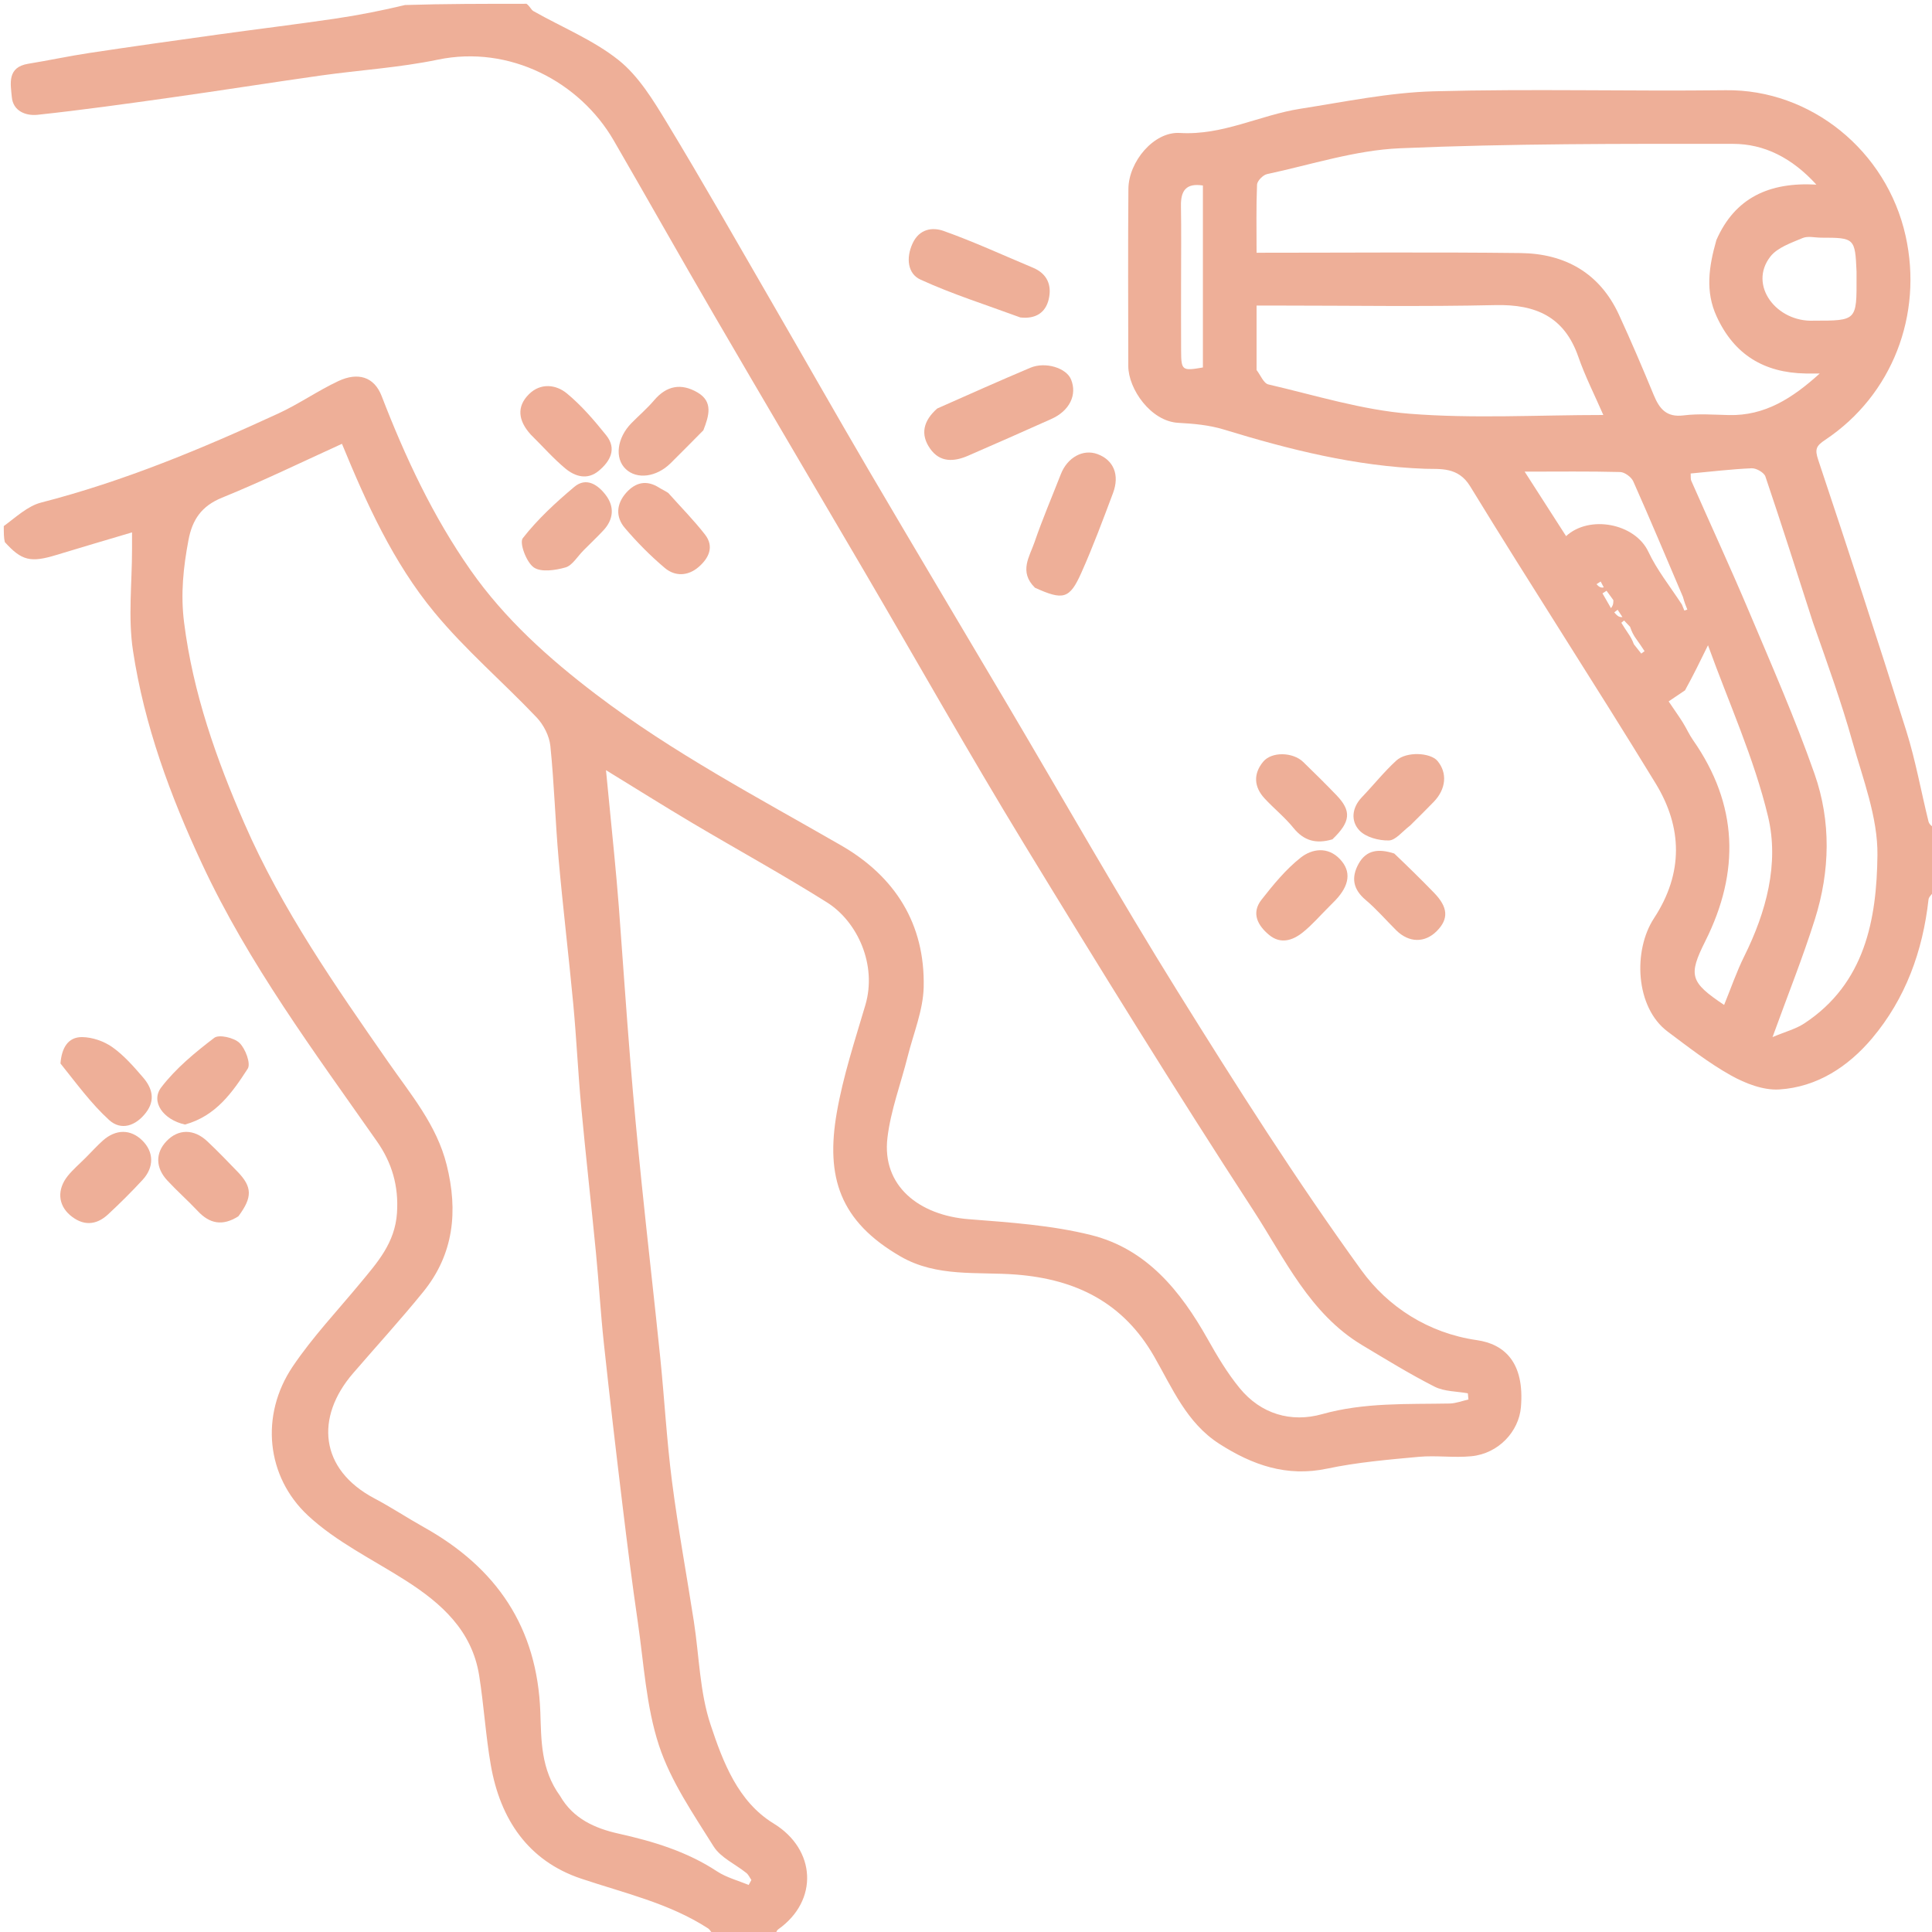 <svg width="50" height="50" viewBox="0 0 50 50" fill="none" xmlns="http://www.w3.org/2000/svg">
<g id="laser 1" clip-path="url(#clip0_836_2784)">
<path id="Vector" d="M18.503 50.098C18.413 50.033 18.384 49.945 18.324 49.906C17.317 49.254 16.16 48.995 15.04 48.619C13.664 48.158 12.945 47.076 12.702 45.681C12.569 44.915 12.523 44.133 12.401 43.364C12.217 42.201 11.426 41.494 10.492 40.899C9.638 40.355 8.697 39.9 7.968 39.22C6.896 38.221 6.722 36.632 7.576 35.364C8.091 34.6 8.733 33.922 9.322 33.209C9.768 32.671 10.222 32.167 10.274 31.391C10.321 30.689 10.14 30.089 9.759 29.544C8.133 27.222 6.435 24.944 5.23 22.36C4.407 20.598 3.734 18.77 3.442 16.842C3.311 15.982 3.418 15.087 3.417 14.207C3.417 14.078 3.417 13.949 3.417 13.778C2.746 13.978 2.105 14.165 1.467 14.36C0.788 14.569 0.561 14.51 0.125 14.03C0.098 13.927 0.098 13.791 0.098 13.615C0.419 13.38 0.717 13.095 1.065 13.006C3.199 12.457 5.221 11.616 7.213 10.696C7.743 10.451 8.228 10.11 8.757 9.862C9.258 9.628 9.682 9.743 9.878 10.252C10.487 11.831 11.204 13.365 12.179 14.756C13.063 16.018 14.201 17.04 15.423 17.969C17.408 19.479 19.61 20.637 21.763 21.876C23.168 22.684 23.94 23.912 23.905 25.542C23.892 26.143 23.642 26.74 23.492 27.336C23.316 28.04 23.052 28.731 22.967 29.445C22.818 30.693 23.788 31.453 25.074 31.553C26.137 31.636 27.217 31.708 28.244 31.965C29.675 32.324 30.553 33.41 31.253 34.653C31.5 35.093 31.762 35.534 32.081 35.923C32.632 36.598 33.417 36.822 34.213 36.599C35.309 36.292 36.408 36.344 37.515 36.323C37.678 36.32 37.84 36.255 38.003 36.219C37.998 36.166 37.993 36.112 37.988 36.059C37.7 36.006 37.38 36.015 37.129 35.888C36.488 35.563 35.874 35.184 35.257 34.815C33.895 34 33.252 32.578 32.441 31.331C30.404 28.2 28.441 25.022 26.497 21.833C25.081 19.51 23.745 17.137 22.37 14.789C21.075 12.577 19.77 10.371 18.481 8.156C17.606 6.654 16.754 5.139 15.883 3.635C15.007 2.121 13.191 1.157 11.331 1.544C10.335 1.751 9.309 1.813 8.299 1.955C7.008 2.138 5.719 2.342 4.428 2.524C3.277 2.686 2.126 2.847 0.971 2.971C0.679 3.002 0.34 2.883 0.306 2.514C0.274 2.166 0.179 1.74 0.731 1.65C1.262 1.564 1.787 1.45 2.319 1.37C3.42 1.204 4.523 1.049 5.626 0.896C6.635 0.756 7.648 0.633 8.656 0.485C9.278 0.394 9.896 0.271 10.482 0.13C11.493 0.098 12.537 0.098 13.626 0.098C13.716 0.163 13.745 0.254 13.806 0.288C14.546 0.708 15.357 1.035 16.012 1.558C16.529 1.972 16.906 2.594 17.259 3.175C18.185 4.703 19.067 6.257 19.963 7.804C20.802 9.253 21.627 10.71 22.474 12.155C23.659 14.174 24.859 16.185 26.052 18.201C27.524 20.69 28.952 23.207 30.479 25.662C32.001 28.108 33.547 30.546 35.235 32.877C35.913 33.813 36.955 34.501 38.223 34.683C38.92 34.783 39.462 35.245 39.361 36.421C39.307 37.043 38.787 37.617 38.081 37.687C37.63 37.732 37.167 37.661 36.714 37.703C35.922 37.776 35.123 37.844 34.346 38.008C33.298 38.23 32.409 37.913 31.557 37.367C30.71 36.825 30.34 35.924 29.867 35.102C29.075 33.723 27.867 33.109 26.299 32.986C25.298 32.908 24.247 33.061 23.306 32.517C21.729 31.605 21.366 30.46 21.656 28.794C21.82 27.851 22.124 26.93 22.396 26.009C22.701 24.973 22.195 23.852 21.399 23.352C20.262 22.637 19.082 21.99 17.926 21.304C17.196 20.871 16.478 20.419 15.683 19.932C15.758 20.698 15.829 21.41 15.897 22.121C15.939 22.568 15.981 23.014 16.015 23.462C16.115 24.791 16.204 26.12 16.312 27.449C16.397 28.502 16.496 29.554 16.604 30.605C16.758 32.115 16.933 33.623 17.087 35.134C17.196 36.201 17.254 37.275 17.391 38.338C17.547 39.551 17.77 40.755 17.957 41.963C18.096 42.858 18.108 43.794 18.391 44.64C18.71 45.599 19.097 46.627 20.02 47.191C21.126 47.866 21.187 49.192 20.14 49.931C20.102 49.957 20.082 50.008 20.085 50.073C19.594 50.098 19.071 50.098 18.503 50.098ZM14.497 46.482C14.833 47.066 15.396 47.318 16.008 47.454C16.908 47.655 17.775 47.916 18.556 48.43C18.801 48.591 19.101 48.668 19.375 48.783C19.399 48.74 19.422 48.697 19.446 48.654C19.403 48.593 19.372 48.518 19.316 48.473C19.031 48.243 18.651 48.077 18.468 47.785C17.942 46.944 17.359 46.099 17.054 45.171C16.721 44.158 16.663 43.052 16.507 41.983C16.36 40.975 16.232 39.963 16.11 38.951C15.941 37.557 15.778 36.162 15.628 34.766C15.544 33.984 15.499 33.2 15.423 32.418C15.301 31.16 15.159 29.905 15.042 28.647C14.96 27.768 14.92 26.885 14.838 26.006C14.72 24.748 14.569 23.493 14.457 22.235C14.371 21.259 14.343 20.277 14.243 19.302C14.216 19.046 14.069 18.758 13.889 18.568C13.019 17.652 12.048 16.823 11.246 15.853C10.17 14.553 9.478 13.012 8.85 11.486C7.826 11.951 6.801 12.451 5.746 12.88C5.214 13.097 4.977 13.448 4.877 13.98C4.744 14.687 4.671 15.373 4.764 16.109C4.995 17.939 5.599 19.645 6.326 21.313C7.293 23.532 8.672 25.508 10.047 27.485C10.631 28.325 11.302 29.113 11.56 30.148C11.858 31.343 11.746 32.455 10.955 33.431C10.37 34.152 9.742 34.839 9.135 35.543C8.156 36.679 8.266 38.026 9.691 38.779C10.125 39.008 10.536 39.281 10.965 39.521C12.845 40.57 13.906 42.109 13.984 44.316C14.009 45.026 13.992 45.79 14.497 46.482Z" fill="#EEAF98"/>
<path id="Vector_2" d="M50.098 23C50.033 23.122 49.919 23.194 49.91 23.278C49.761 24.615 49.316 25.842 48.45 26.871C47.832 27.604 47.028 28.133 46.048 28.195C45.637 28.221 45.171 28.041 44.797 27.832C44.22 27.51 43.691 27.095 43.158 26.697C42.321 26.07 42.258 24.599 42.806 23.763C43.571 22.595 43.542 21.41 42.846 20.272C41.271 17.694 39.622 15.161 38.046 12.583C37.735 12.074 37.265 12.145 36.885 12.132C35.085 12.068 33.371 11.636 31.666 11.114C31.292 11 30.887 10.964 30.494 10.943C29.782 10.905 29.201 10.066 29.2 9.473C29.198 7.944 29.19 6.415 29.203 4.886C29.209 4.189 29.857 3.4 30.535 3.441C31.648 3.508 32.606 2.978 33.65 2.815C34.797 2.636 35.948 2.395 37.102 2.363C39.622 2.295 42.145 2.365 44.666 2.335C46.854 2.309 48.825 3.891 49.317 6.105C49.771 8.145 48.972 10.225 47.24 11.381C47.002 11.539 46.962 11.623 47.055 11.901C47.833 14.233 48.599 16.57 49.335 18.916C49.575 19.681 49.716 20.477 49.909 21.258C49.927 21.329 49.991 21.388 50.066 21.419C50.098 21.908 50.098 22.431 50.098 23ZM42.157 16.422C42.197 16.484 42.237 16.546 42.285 16.674C42.348 16.754 42.412 16.834 42.476 16.915C42.504 16.894 42.532 16.873 42.561 16.852C42.491 16.745 42.42 16.639 42.312 16.488C42.273 16.425 42.234 16.362 42.186 16.222C42.135 16.168 42.083 16.113 42.031 16.058C42.007 16.078 41.983 16.098 41.96 16.117C42.013 16.203 42.067 16.289 42.157 16.422ZM43.527 15.644C43.548 15.696 43.569 15.749 43.591 15.801C43.616 15.792 43.642 15.784 43.668 15.775C43.633 15.689 43.598 15.604 43.554 15.446C43.129 14.449 42.71 13.449 42.269 12.458C42.219 12.346 42.048 12.22 41.93 12.216C41.125 12.195 40.319 12.206 39.458 12.206C39.834 12.792 40.18 13.329 40.53 13.875C41.132 13.32 42.313 13.542 42.66 14.28C42.878 14.745 43.208 15.158 43.527 15.644ZM44.42 6.212C44.9 5.118 45.787 4.708 47.008 4.778C46.376 4.085 45.66 3.723 44.847 3.723C41.975 3.721 39.101 3.714 36.233 3.837C35.077 3.886 33.935 4.261 32.791 4.506C32.686 4.528 32.536 4.682 32.532 4.78C32.508 5.358 32.52 5.937 32.52 6.541C34.837 6.541 37.096 6.522 39.355 6.549C40.501 6.564 41.399 7.063 41.897 8.142C42.213 8.828 42.51 9.524 42.798 10.222C42.946 10.58 43.127 10.807 43.574 10.75C43.958 10.702 44.353 10.733 44.744 10.742C45.675 10.763 46.383 10.31 47.095 9.666C46.916 9.666 46.821 9.668 46.725 9.666C45.655 9.646 44.88 9.181 44.425 8.187C44.132 7.547 44.22 6.914 44.42 6.212ZM32.52 9.576C32.621 9.705 32.702 9.921 32.826 9.949C34.041 10.231 35.252 10.611 36.485 10.708C38.13 10.838 39.793 10.74 41.494 10.74C41.267 10.219 41.023 9.74 40.848 9.237C40.488 8.197 39.748 7.873 38.701 7.896C36.817 7.939 34.931 7.908 33.046 7.908C32.876 7.908 32.705 7.908 32.52 7.908C32.52 8.48 32.52 8.983 32.52 9.576ZM46.919 16.108C46.513 14.848 46.113 13.586 45.689 12.333C45.654 12.229 45.453 12.114 45.334 12.119C44.812 12.141 44.29 12.205 43.754 12.254C43.76 12.324 43.748 12.394 43.773 12.449C44.269 13.576 44.786 14.694 45.265 15.828C45.852 17.22 46.462 18.607 46.961 20.031C47.391 21.258 47.362 22.542 46.971 23.785C46.66 24.773 46.273 25.737 45.873 26.84C46.201 26.701 46.473 26.632 46.695 26.486C48.267 25.452 48.569 23.794 48.588 22.132C48.6 21.152 48.211 20.158 47.939 19.188C47.655 18.172 47.294 17.177 46.919 16.108ZM43.608 17.866C43.461 17.966 43.313 18.065 43.184 18.152C43.36 18.412 43.46 18.552 43.552 18.699C43.644 18.847 43.715 19.009 43.814 19.151C44.983 20.823 45.034 22.561 44.132 24.359C43.689 25.244 43.737 25.417 44.62 26.008C44.795 25.58 44.941 25.151 45.141 24.748C45.711 23.601 46.047 22.351 45.758 21.136C45.397 19.623 44.737 18.181 44.203 16.699C43.99 17.134 43.824 17.474 43.608 17.866ZM46.944 8.299C48.052 8.299 48.052 8.299 48.047 7.174C48.047 7.125 48.049 7.076 48.047 7.027C48.01 6.165 47.995 6.151 47.134 6.151C46.971 6.151 46.788 6.102 46.65 6.161C46.355 6.287 46.002 6.404 45.818 6.639C45.238 7.381 45.977 8.345 46.944 8.299ZM30.566 7.371C30.566 7.94 30.564 8.508 30.567 9.076C30.569 9.588 30.593 9.604 31.131 9.51C31.131 7.941 31.131 6.371 31.131 4.801C30.693 4.732 30.557 4.939 30.563 5.325C30.574 5.974 30.566 6.624 30.566 7.371ZM41.753 15.53C41.694 15.45 41.636 15.369 41.577 15.289C41.542 15.311 41.507 15.333 41.472 15.356C41.545 15.483 41.618 15.611 41.692 15.739C41.725 15.695 41.758 15.65 41.753 15.53ZM41.988 15.969C41.947 15.906 41.906 15.843 41.864 15.78C41.835 15.803 41.806 15.826 41.777 15.849C41.836 15.916 41.894 15.984 41.988 15.969ZM41.505 15.201C41.478 15.15 41.452 15.1 41.425 15.049C41.389 15.072 41.354 15.096 41.318 15.119C41.368 15.171 41.418 15.224 41.505 15.201Z" fill="#EEAF98"/>
<path id="Vector_3" d="M24.255 10.572C25.079 10.206 25.868 9.855 26.664 9.518C27.054 9.353 27.597 9.521 27.719 9.821C27.882 10.221 27.679 10.634 27.207 10.844C26.49 11.164 25.773 11.483 25.052 11.795C24.689 11.952 24.326 11.974 24.072 11.612C23.811 11.241 23.895 10.891 24.255 10.572Z" fill="#EEAF98"/>
<path id="Vector_4" d="M26.784 15.21C26.362 14.795 26.647 14.403 26.773 14.033C26.977 13.437 27.226 12.857 27.455 12.27C27.625 11.836 28.031 11.614 28.403 11.752C28.818 11.905 28.982 12.288 28.805 12.76C28.545 13.452 28.287 14.147 27.986 14.821C27.682 15.504 27.517 15.543 26.784 15.21Z" fill="#EEAF98"/>
<path id="Vector_5" d="M26.407 8.216C25.517 7.888 24.645 7.613 23.82 7.235C23.493 7.085 23.442 6.683 23.616 6.303C23.79 5.922 24.13 5.873 24.421 5.977C25.206 6.256 25.965 6.607 26.735 6.929C27.109 7.086 27.227 7.391 27.139 7.753C27.056 8.09 26.805 8.26 26.407 8.216Z" fill="#EEAF98"/>
<path id="Vector_6" d="M36.494 21.365C36.292 21.518 36.119 21.748 35.941 21.751C35.683 21.757 35.348 21.668 35.182 21.492C34.954 21.251 34.983 20.906 35.246 20.631C35.547 20.317 35.819 19.974 36.138 19.682C36.4 19.442 37.02 19.476 37.202 19.693C37.462 20.005 37.426 20.42 37.104 20.753C36.912 20.952 36.715 21.145 36.494 21.365Z" fill="#EEAF98"/>
<path id="Vector_7" d="M34.403 23.458C34.158 23.701 33.956 23.939 33.716 24.13C33.456 24.339 33.144 24.442 32.847 24.198C32.55 23.953 32.375 23.632 32.649 23.283C32.955 22.893 33.277 22.499 33.662 22.195C33.956 21.964 34.367 21.902 34.681 22.238C34.977 22.553 34.926 22.91 34.565 23.294C34.52 23.342 34.474 23.387 34.403 23.458Z" fill="#EFAF97"/>
<path id="Vector_8" d="M36.083 22.089C36.448 22.436 36.784 22.766 37.111 23.103C37.478 23.48 37.496 23.78 37.185 24.095C36.874 24.408 36.464 24.402 36.134 24.076C35.869 23.813 35.624 23.527 35.34 23.288C35.014 23.012 34.965 22.709 35.16 22.355C35.363 21.988 35.687 21.961 36.083 22.089Z" fill="#EEAF98"/>
<path id="Vector_9" d="M34.482 21.722C34.059 21.848 33.742 21.758 33.475 21.427C33.252 21.151 32.968 20.924 32.726 20.662C32.45 20.363 32.433 20.026 32.69 19.714C32.911 19.446 33.461 19.462 33.727 19.72C34.018 20.003 34.307 20.287 34.588 20.58C34.981 20.988 34.957 21.268 34.482 21.722Z" fill="#EEAF98"/>
<path id="Vector_10" d="M15.112 14.233C14.938 14.406 14.812 14.635 14.635 14.685C14.373 14.76 13.999 14.816 13.812 14.683C13.621 14.547 13.436 14.048 13.53 13.928C13.913 13.437 14.382 13.005 14.862 12.601C15.176 12.336 15.482 12.552 15.68 12.816C15.905 13.113 15.881 13.442 15.616 13.726C15.461 13.892 15.296 14.048 15.112 14.233Z" fill="#EEAF98"/>
<path id="Vector_11" d="M18.203 11.136C17.902 11.438 17.63 11.718 17.352 11.991C16.986 12.35 16.483 12.413 16.195 12.14C15.9 11.862 15.966 11.331 16.344 10.948C16.538 10.751 16.75 10.57 16.928 10.36C17.253 9.977 17.631 9.911 18.052 10.157C18.461 10.396 18.349 10.759 18.203 11.136Z" fill="#EEAF98"/>
<path id="Vector_12" d="M17.295 12.758C17.629 13.132 17.958 13.465 18.244 13.832C18.489 14.146 18.346 14.443 18.082 14.672C17.807 14.911 17.472 14.924 17.204 14.698C16.833 14.385 16.487 14.035 16.172 13.665C15.927 13.379 15.949 13.042 16.206 12.752C16.449 12.48 16.735 12.415 17.059 12.621C17.126 12.664 17.2 12.695 17.295 12.758Z" fill="#EFAE97"/>
<path id="Vector_13" d="M13.734 11.245C13.409 10.885 13.365 10.522 13.691 10.2C13.987 9.907 14.385 9.946 14.67 10.181C15.05 10.495 15.38 10.88 15.69 11.267C15.969 11.617 15.792 11.937 15.498 12.183C15.203 12.431 14.884 12.335 14.629 12.123C14.319 11.864 14.049 11.556 13.734 11.245Z" fill="#EFAE97"/>
<path id="Vector_14" d="M4.787 29.103C4.221 28.977 3.892 28.509 4.173 28.141C4.549 27.649 5.048 27.238 5.545 26.859C5.668 26.765 6.056 26.855 6.197 26.99C6.352 27.139 6.496 27.526 6.411 27.658C6.016 28.268 5.59 28.882 4.787 29.103Z" fill="#EEAF98"/>
<path id="Vector_15" d="M6.169 31.478C5.756 31.74 5.423 31.668 5.119 31.343C4.864 31.072 4.584 30.825 4.331 30.552C4.02 30.219 4.02 29.835 4.31 29.532C4.613 29.215 5.017 29.21 5.365 29.537C5.636 29.792 5.894 30.06 6.152 30.328C6.529 30.719 6.537 30.986 6.169 31.478Z" fill="#EEAF98"/>
<path id="Vector_16" d="M2.222 29.957C2.384 29.794 2.514 29.65 2.659 29.52C2.997 29.218 3.381 29.219 3.681 29.514C3.981 29.808 3.995 30.204 3.691 30.534C3.405 30.844 3.106 31.141 2.797 31.428C2.484 31.719 2.143 31.729 1.814 31.449C1.499 31.179 1.474 30.782 1.754 30.432C1.886 30.269 2.048 30.131 2.222 29.957Z" fill="#EEAF98"/>
<path id="Vector_17" d="M1.565 27.523C1.595 27.132 1.752 26.836 2.126 26.84C2.391 26.843 2.692 26.947 2.909 27.101C3.209 27.314 3.461 27.604 3.704 27.886C3.937 28.157 4.028 28.468 3.778 28.794C3.513 29.14 3.135 29.269 2.823 28.985C2.358 28.561 1.981 28.041 1.565 27.523Z" fill="#EEAF98"/>
</g>
<defs>
<clipPath id="clip0_836_2784">
<rect width="50" height="50" fill="white"/>
</clipPath>
</defs>
</svg>
